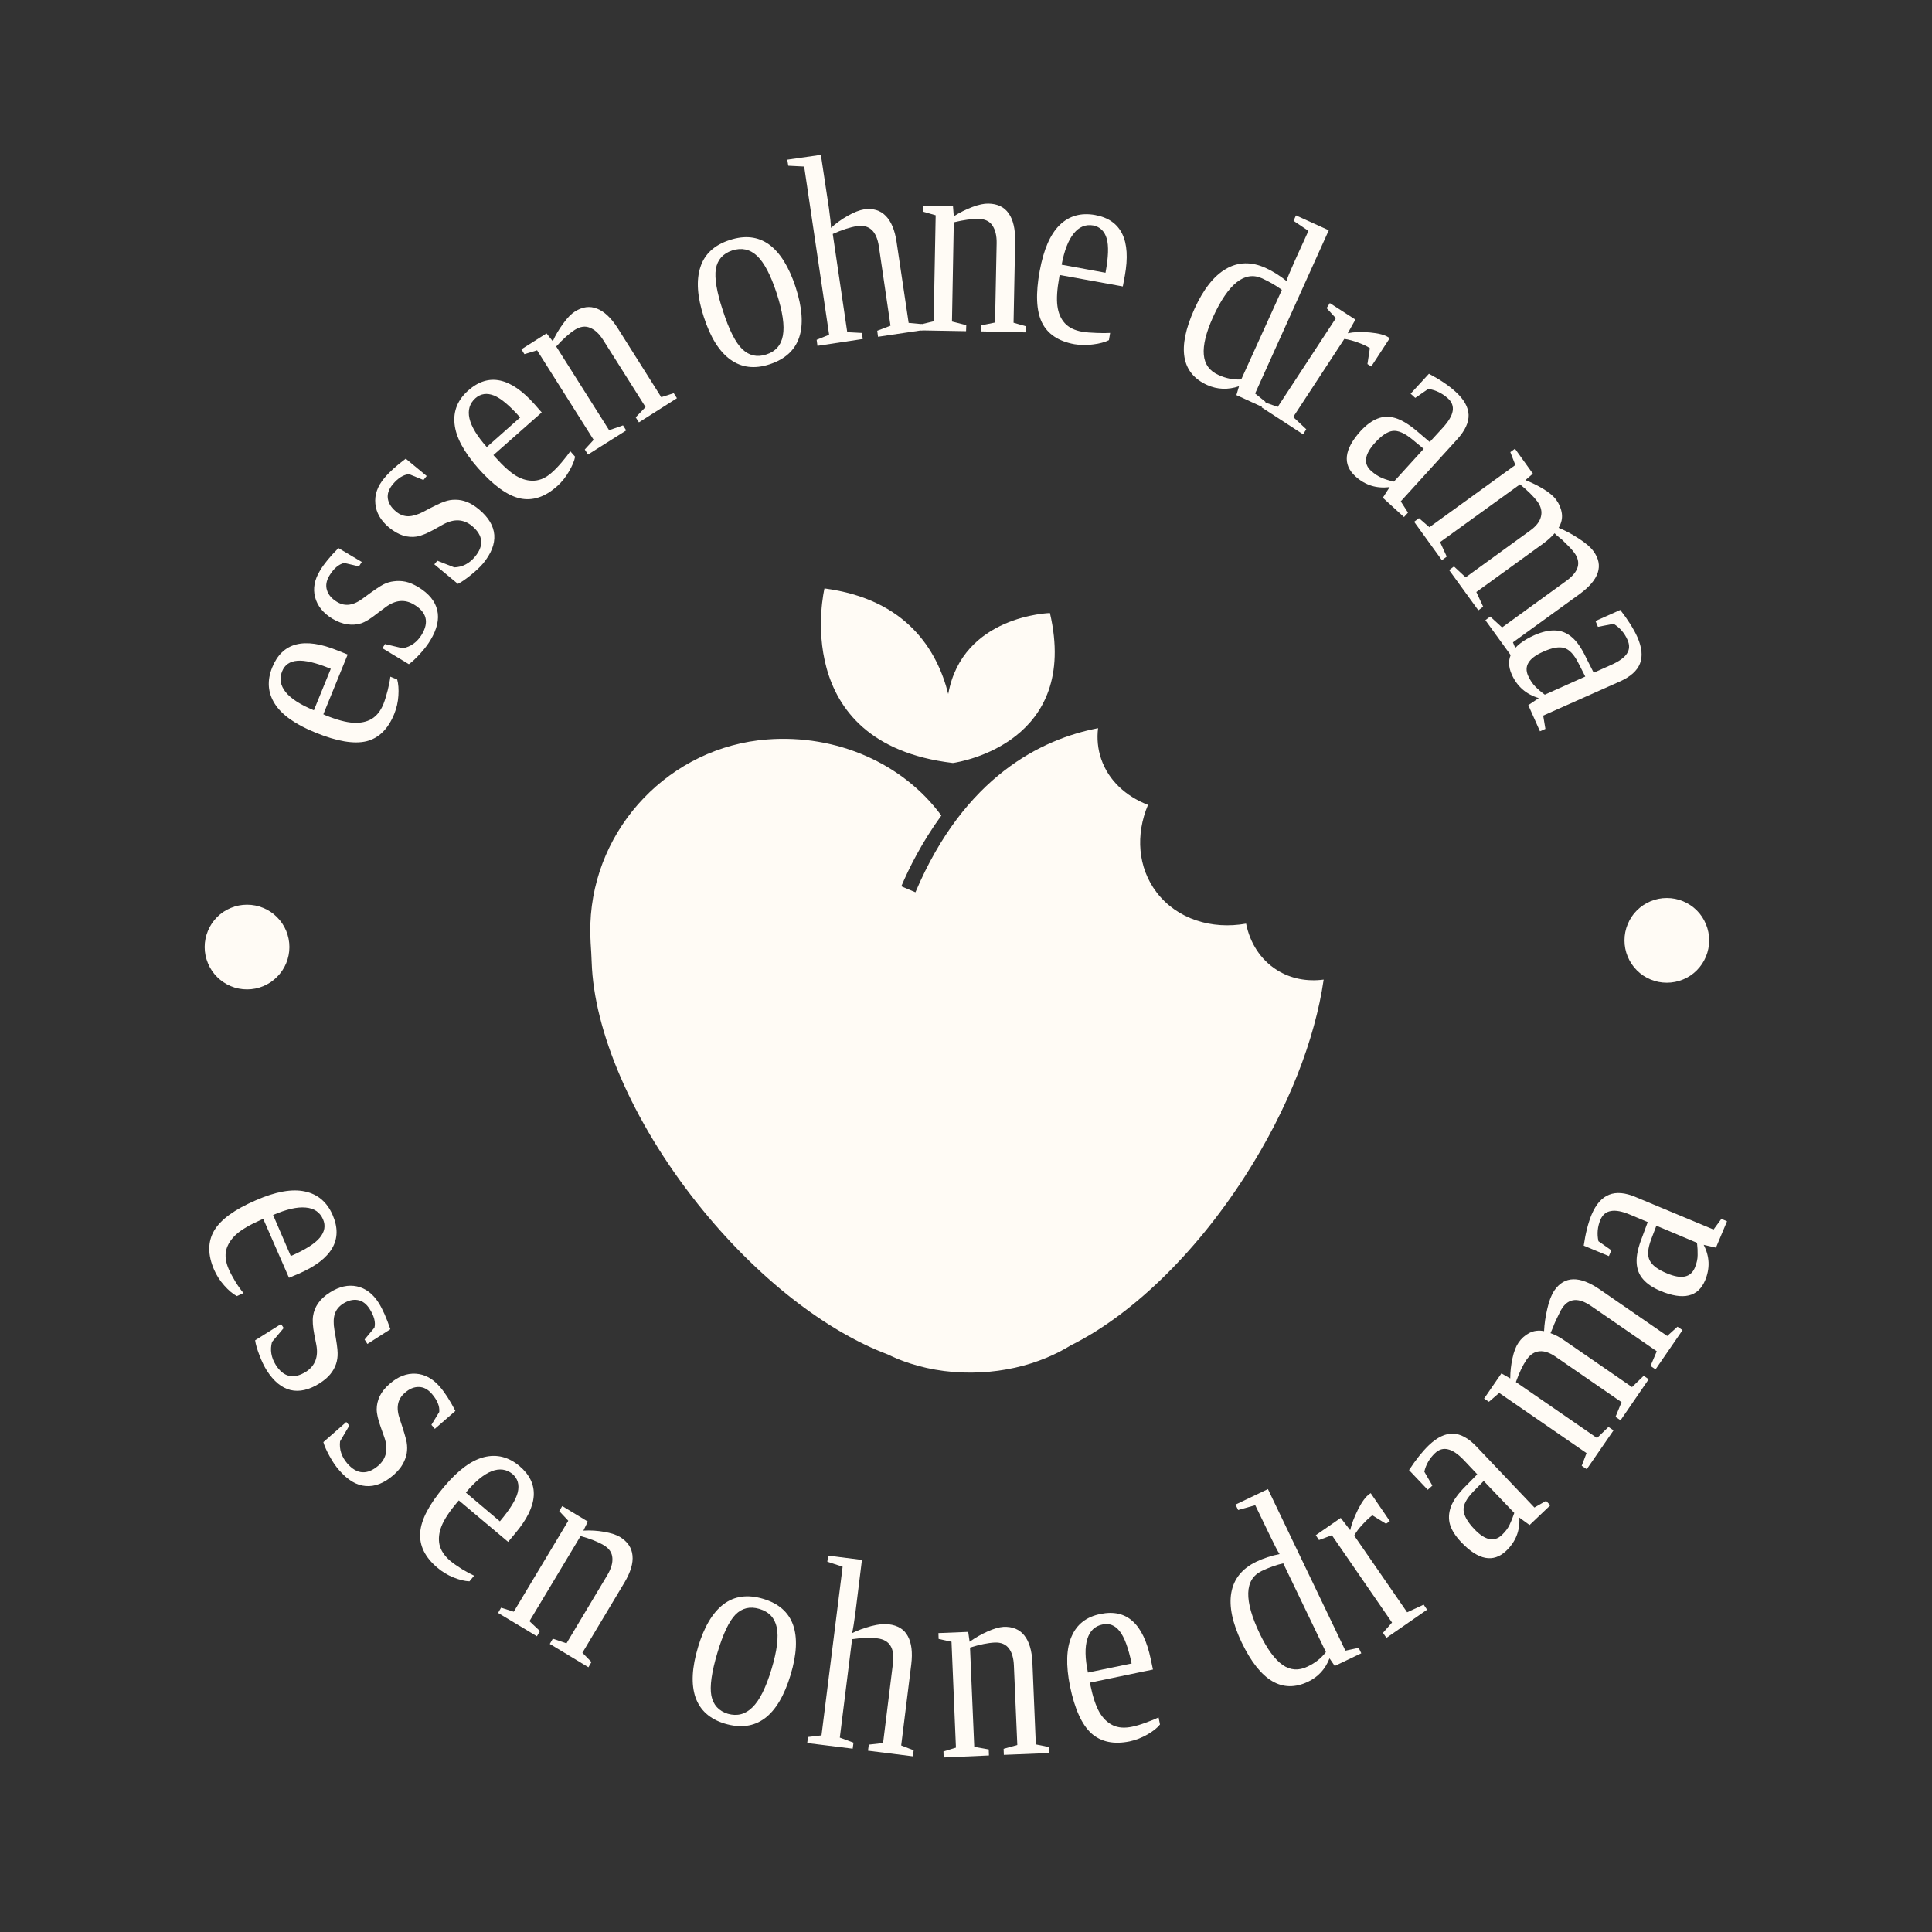 <svg xmlns="http://www.w3.org/2000/svg" xmlns:xlink="http://www.w3.org/1999/xlink" width="200" zoomAndPan="magnify" viewBox="0 0 150 150" height="200"><rect x="0" y="0" width="150" height="150" fill="#333333" stroke="none"/><defs/><g id="b8688971a4"><path style="stroke:none;fill-rule:nonzero;fill:#fffbf5;fill-opacity:1;" d="M22.469 73.527c0 .438-.086.855-.25 1.258C22.051 75.188 21.812 75.543 21.504 75.852 21.195 76.16 20.84 76.398 20.438 76.566 20.035 76.734 19.617 76.816 19.18 76.816 18.746 76.816 18.324 76.734 17.922 76.566 17.52 76.398 17.164 76.16 16.855 75.852 16.547 75.543 16.309 75.188 16.145 74.785 15.977 74.383 15.891 73.965 15.891 73.527 15.891 73.094 15.977 72.672 16.145 72.27 16.309 71.867 16.547 71.512 16.855 71.203 17.164 70.895 17.52 70.656 17.922 70.492 18.324 70.324 18.746 70.242 19.18 70.242c.438.0.855.082 1.258.25C20.84 70.656 21.195 70.895 21.504 71.203S22.051 71.867 22.219 72.27C22.383 72.672 22.469 73.094 22.469 73.527zm0 0"/><path style="stroke:none;fill-rule:nonzero;fill:#fffbf5;fill-opacity:1;" d="M132.699 73.012C132.699 73.445 132.617 73.867 132.449 74.27 132.281 74.672 132.047 75.027 131.738 75.336 131.43 75.645 131.074 75.883 130.672 76.047c-.406.168-.824.25-1.262.25C128.977 76.297 128.555 76.215 128.152 76.047 127.75 75.883 127.395 75.645 127.086 75.336 126.777 75.027 126.543 74.672 126.375 74.27 126.207 73.867 126.125 73.445 126.125 73.012c0-.438.082-.855.25-1.258C126.543 71.348 126.777 70.992 127.086 70.684 127.395 70.379 127.75 70.141 128.152 69.973 128.555 69.805 128.977 69.723 129.41 69.723c.438.0.855.082 1.262.25C131.074 70.141 131.43 70.379 131.738 70.684 132.047 70.992 132.281 71.348 132.449 71.754 132.617 72.156 132.699 72.574 132.699 73.012zm0 0"/><g style="fill:#fffbf5;fill-opacity:1;"><g transform="translate(28.776, 59.38)"><path style="stroke:none" d="M-3.672-3.922-3.5-3.844c.875.355 1.594.547 2.156.578C-.789-3.234-.316-3.332.078-3.562.473-3.801.781-4.191 1-4.734c.113-.289.223-.645.328-1.062C1.43-6.211 1.5-6.562 1.531-6.844L2.062-6.625c.094.336.125.75.094 1.25s-.141.98-.328 1.438C1.348-2.77.629-2.066-.328-1.828-1.297-1.598-2.613-1.82-4.281-2.5-5.844-3.133-6.895-3.879-7.438-4.734-7.988-5.598-8.055-6.539-7.641-7.562-6.859-9.5-5.164-9.938-2.562-8.875l.781.312zM-6.875-7.25c-.227.555-.133 1.09.281 1.609.418.512 1.148.98 2.188 1.406l1.312-3.219c-1.133-.469-2-.676-2.594-.625C-6.281-8.035-6.676-7.758-6.875-7.25zm0 0"/></g></g><g style="fill:#fffbf5;fill-opacity:1;"><g transform="translate(31.588, 52.348)"><path style="stroke:none" d="M.891-6.766c.82.5 1.312 1.102 1.469 1.797C2.523-4.281 2.348-3.504 1.828-2.641c-.199.336-.469.688-.812 1.062C.68-1.211.395-.945.156-.781L-1.891-2.016l.188-.328L-.312-2.016c.625-.125 1.113-.477 1.469-1.062.582-.969.383-1.742-.594-2.328-.719-.438-1.457-.367-2.219.203l-.672.5c-.477.387-.883.637-1.219.75-.344.105-.695.133-1.062.078C-4.984-3.926-5.375-4.07-5.781-4.312-6.5-4.75-6.945-5.305-7.125-5.984c-.176-.676-.047-1.367.391-2.078.305-.508.777-1.086 1.422-1.734L-3.5-8.719-3.719-8.375-4.859-8.641c-.426.094-.812.422-1.156.984-.238.398-.301.773-.188 1.125.105.355.359.656.766.906.324.199.656.273 1 .219C-4.102-5.457-3.738-5.633-3.344-5.938c.742-.551 1.246-.895 1.516-1.031.262-.133.539-.219.828-.25C-.707-7.258-.41-7.25-.109-7.188c.301.062.633.203 1 .422zm0 0"/></g></g><g style="fill:#fffbf5;fill-opacity:1;"><g transform="translate(35.283, 46.096)"><path style="stroke:none" d="M1.906-6.547c.738.617 1.133 1.277 1.188 1.984C3.145-3.852 2.852-3.113 2.219-2.344c-.262.305-.59.609-.984.922-.387.312-.711.531-.969.656L-1.562-2.281l.234-.281 1.312.516C.617-2.066 1.156-2.344 1.594-2.875c.719-.863.641-1.66-.234-2.391-.648-.531-1.383-.57-2.219-.125l-.719.406c-.551.305-1 .484-1.344.547C-3.273-4.383-3.629-4.41-3.984-4.516c-.352-.113-.719-.32-1.094-.625-.645-.539-1-1.156-1.062-1.844-.07-.695.164-1.363.703-2C-5.062-9.441-4.508-9.941-3.781-10.484l1.625 1.344-.25.312-1.109-.453c-.438.031-.863.297-1.281.797-.301.367-.426.73-.375 1.094.055.367.262.699.625 1 .293.25.617.375.969.375.344-.008.73-.125 1.156-.344.812-.438 1.367-.703 1.656-.797.281-.102.57-.148.859-.141.289.0.582.059.875.172.301.117.613.309.938.578zm0 0"/></g></g><g style="fill:#fffbf5;fill-opacity:1;"><g transform="translate(39.855, 40.475)"><path style="stroke:none" d="M-1.547-5.141-1.422-5c.637.711 1.188 1.203 1.656 1.484.477.273.945.391 1.406.359C2.109-3.188 2.562-3.398 3-3.797c.238-.207.492-.473.766-.797.281-.332.5-.613.656-.844l.375.422c-.062.336-.227.719-.484 1.156-.25.438-.559.82-.922 1.141-.938.836-1.898 1.148-2.875.938-.977-.219-2.062-1-3.25-2.344C-3.848-5.395-4.457-6.535-4.562-7.547c-.113-1.02.246-1.895 1.078-2.625 1.562-1.375 3.277-1.008 5.141 1.094l.547.625zM-2.938-9.562C-3.395-9.156-3.551-8.629-3.406-7.984c.148.637.594 1.375 1.344 2.219L.531-8.062C-.281-8.977-.957-9.547-1.5-9.766-2.051-9.984-2.531-9.914-2.938-9.562zm0 0"/></g></g><g style="fill:#fffbf5;fill-opacity:1;"><g transform="translate(45.308, 35.51)"><path style="stroke:none" d="M-2.391-9.016C-2.172-9.504-1.898-9.961-1.578-10.391c.312-.438.609-.742.891-.922C-.094-11.695.484-11.773 1.047-11.547c.562.219 1.094.719 1.594 1.5l3.391 5.375L7-4.984l.25.391-2.953 1.875-.25-.391L4.812-3.906 1.516-9.125C1.211-9.602.875-9.914.5-10.062.133-10.219-.254-10.164-.672-9.906-1.109-9.625-1.594-9.191-2.125-8.609l4.109 6.5 1.078-.375.25.391L.344-.219l-.25-.391.688-.75L-3.609-8.312l-.984.297-.234-.375L-2.875-9.625zm0 0"/></g></g><g style="fill:#fffbf5;fill-opacity:1;"><g transform="translate(55.516, 29.462)"><path style="stroke:none" d="M6.25-7.188c1.051 3.23.375 5.234-2.031 6.016-1.156.375-2.168.25-3.031-.375-.867-.625-1.551-1.727-2.062-3.312-.508-1.551-.598-2.836-.266-3.859.324-1.02 1.086-1.723 2.281-2.109C2.316-11.211 3.332-11.098 4.188-10.484 5.039-9.867 5.727-8.77 6.25-7.188zm-1.469.484c-.461-1.406-.965-2.367-1.516-2.891C2.711-10.113 2.066-10.254 1.328-10.016.609-9.773.188-9.297.062-8.578-.051-7.867.129-6.789.609-5.344c.477 1.492.984 2.492 1.516 3 .531.5 1.145.637 1.844.406.727-.227 1.16-.719 1.297-1.469C5.41-4.164 5.25-5.266 4.781-6.703zm0 0"/></g></g><g style="fill:#fffbf5;fill-opacity:1;"><g transform="translate(63.108, 26.898)"><path style="stroke:none" d="M1.25-10.734c.102.719.156 1.23.156 1.531.375-.344.805-.656 1.297-.938.5-.281.922-.445 1.266-.5.695-.102 1.258.062 1.688.5.426.43.707 1.102.844 2.016l.938 6.297 1.031.094.062.469L5.062-.75 5-1.219l1.031-.391L5.125-7.781c-.18-1.176-.742-1.695-1.688-1.562C2.895-9.258 2.266-9.055 1.547-8.734l1.125 7.625 1.141.062.062.469-3.516.531-.062-.469.969-.391-1.938-13.062-1.234-.062L-1.984-14.5.625-14.875zm0 0"/></g></g><g style="fill:#fffbf5;fill-opacity:1;"><g transform="translate(71.083, 25.635)"><path style="stroke:none" d="M2.969-8.844c.457-.289.938-.531 1.438-.719S5.32-9.836 5.656-9.828C6.363-9.816 6.891-9.562 7.234-9.062c.344.492.508 1.199.5 2.125l-.125 6.359.984.281-.016.469-3.5-.078L5.094-.375 6.172-.594l.125-6.172C6.305-7.336 6.195-7.789 5.969-8.125 5.75-8.457 5.395-8.629 4.906-8.641 4.383-8.648 3.738-8.562 2.969-8.375L2.828-.672 3.938-.391l-.016.469L.406.016.422-.453 1.406-.688 1.562-8.922.578-9.203.594-9.656l2.312.031zm0 0"/></g></g><g style="fill:#fffbf5;fill-opacity:1;"><g transform="translate(79.175, 25.739)"><path style="stroke:none" d="M3.094-4.391l-.031.188c-.168.93-.215 1.668-.141 2.219C2.992-1.43 3.188-.984 3.5-.641c.312.336.758.555 1.344.656.312.051.68.082 1.109.094.426.02.781.02 1.062.0l-.094.562C6.609.828 6.203.938 5.703 1 5.211 1.07 4.723 1.066 4.234.984 2.992.754 2.156.191 1.719-.703c-.438-.906-.496-2.238-.172-4 .301-1.656.816-2.844 1.547-3.562C3.832-8.984 4.75-9.242 5.844-9.047c2.039.375 2.812 1.949 2.312 4.719L8-3.5zm2.609-3.844C5.109-8.336 4.602-8.129 4.188-7.609 3.77-7.098 3.457-6.289 3.25-5.188l3.406.625c.227-1.207.258-2.094.094-2.656C6.582-7.789 6.234-8.129 5.703-8.234zm0 0"/></g></g><g style="fill:#fffbf5;fill-opacity:1;"><g transform="translate(90.197, 28.067)"><path style="stroke:none" d="M6 1.922c-.855.289-1.68.258-2.469-.094-2.023-.918-2.355-2.879-1-5.891.695-1.539 1.516-2.582 2.453-3.125.945-.551 1.973-.578 3.078-.078.57.262 1.113.602 1.625 1.016.062-.227.281-.758.656-1.594l1.047-2.297-1.156-.781.188-.422L12.969-10.188 7.25 2.484l.812.656L7.875 3.562 5.797 2.609zM3.969-3.422c-.531 1.188-.766 2.152-.703 2.891.062.738.441 1.266 1.141 1.578.594.27 1.18.383 1.766.344L9.328-5.562c-.43-.32-.938-.617-1.531-.891-1.355-.613-2.633.398-3.828 3.031zm0 0"/></g></g><g style="fill:#fffbf5;fill-opacity:1;"><g transform="translate(97.654, 31.423)"><path style="stroke:none" d="M10.25-5.172 8.812-2.969l-.297-.188.188-1.234C8.473-4.547 8.164-4.691 7.781-4.828c-.387-.145-.742-.238-1.062-.281L2.75.953l1.016.953-.25.391L.297.203l.25-.391 1 .359L6.062-6.719 5.344-7.5l.25-.391 1.984 1.281-.594 1.062c.469-.102 1.039-.125 1.719-.062.676.062 1.156.188 1.438.375zm0 0"/></g></g><g style="fill:#fffbf5;fill-opacity:1;"><g transform="translate(103.38, 35.019)"><path style="stroke:none" d="M9.625-4.609C10.281-4.016 10.617-3.414 10.641-2.812 10.66-2.219 10.367-1.586 9.766-.922L5.375 3.906l.562.875L5.625 5.125l-1.641-1.5.531-.828c-1.012.133-1.898-.141-2.656-.828C.836 1.039.973-.133 2.266-1.562c.438-.469.867-.785 1.297-.953C4-2.691 4.461-2.707 4.953-2.562c.5.148 1.078.5 1.734 1.062l.938.797L8.641-1.812C9.086-2.301 9.344-2.734 9.406-3.109s-.062-.703-.375-.984c-.438-.395-.945-.641-1.516-.734L6.5-4.125l-.359-.328L7.562-6c.852.449 1.539.914 2.062 1.391zM7.156-.172 6.266-.906C5.672-1.395 5.164-1.613 4.75-1.562 4.344-1.508 3.883-1.203 3.375-.641 2.562.254 2.457.977 3.062 1.531c.289.258.578.445.859.562.281.113.586.207.922.281zm0 0"/></g></g><g style="fill:#fffbf5;fill-opacity:1;"><g transform="translate(109.574, 40.213)"><path style="stroke:none" d="M8.859-2.938C9.336-2.75 9.801-2.52 10.25-2.25c.457.273.789.555 1 .844.238.324.383.68.438 1.062C11.738.031 11.656.398 11.438.766c.488.195 1 .469 1.531.812.539.344.93.676 1.172 1 .812 1.113.445 2.227-1.094 3.344L7.891 9.656l.406 1-.375.281-2.172-3 .375-.281L7.047 8.5l5-3.625C13.004 4.176 13.207 3.453 12.656 2.703 12.57 2.586 12.461 2.457 12.328 2.312 12.191 2.176 12.051 2.035 11.906 1.891 11.77 1.742 11.625 1.613 11.469 1.5 11.32 1.383 11.207 1.281 11.125 1.188c-.25.289-.559.566-.922.828L5.047 5.75l.531 1.141-.375.281-2.266-3.125.375-.281.906.844 5-3.625c.469-.336.75-.695.844-1.078C10.164-.477 10.078-.867 9.797-1.266 9.492-1.672 9.039-2.117 8.438-2.609L2.234 1.875 2.75 3l-.375.281L.219.297l.375-.281.812.703L8.078-4.109l-.391-1L8.047-5.375 9.438-3.438zm0 0"/></g></g><g style="fill:#fffbf5;fill-opacity:1;"><g transform="translate(116.454, 49.824)"><path style="stroke:none" d="M10.672-.359C11.023.441 11.094 1.125 10.875 1.688s-.734 1.023-1.547 1.391l-5.969 2.656.172 1.031-.422.188-.906-2.031.812-.547c-.98-.293-1.68-.902-2.094-1.828C.348 1.285.938.266 2.688-.516 3.281-.773 3.812-.895 4.281-.875c.477.012.91.184 1.297.516.395.324.781.883 1.156 1.688L7.281 2.406l1.359-.609C9.254 1.523 9.66 1.234 9.859.922 10.066.609 10.082.254 9.906-.141 9.676-.672 9.316-1.086 8.828-1.391l-1.219.234-.188-.453L9.344-2.469c.594.762 1.035 1.465 1.328 2.109zM6.625 2.703 6.109 1.688C5.766 1 5.391.598 4.984.484 4.578.367 4.031.469 3.344.781 2.238 1.27 1.852 1.891 2.188 2.641c.156.344.344.625.562.844s.461.426.734.625zm0 0"/></g></g><g style="fill:#fffbf5;fill-opacity:1;"><g transform="translate(15.077, 94.52)"><path style="stroke:none" d="M5.359.109 5.188.188c-.867.383-1.508.758-1.922 1.125-.406.375-.668.781-.781 1.219C2.379 2.977 2.445 3.477 2.688 4.031c.125.281.297.602.516.969.227.363.438.656.625.875L3.312 6.109c-.312-.168-.637-.438-.969-.812-.336-.375-.602-.789-.797-1.234-.5-1.156-.5-2.168.0-3.031C2.055.164 3.133-.617 4.781-1.328c1.539-.676 2.812-.906 3.812-.688 1 .211 1.719.82 2.156 1.828C11.582 1.719 10.711 3.234 8.141 4.359l-.781.328zM10 .141C9.758-.41 9.312-.711 8.656-.766 8-.828 7.156-.633 6.125-.188L7.5 3c1.125-.492 1.875-.965 2.25-1.422.383-.461.469-.938.25-1.438zm0 0"/></g></g><g style="fill:#fffbf5;fill-opacity:1;"><g transform="translate(19.167, 103.578)"><path style="stroke:none" d="M5.641 3.828c-.812.508-1.562.68-2.25.516-.688-.168-1.305-.672-1.844-1.516C1.336 2.492 1.145 2.094.969 1.625.789 1.156.68.773.641.484L2.656-.781l.203.312L1.953.609C1.785 1.223 1.883 1.82 2.25 2.406c.602.945 1.383 1.117 2.344.516.707-.461.973-1.156.797-2.094L5.234.031c-.117-.613-.148-1.094-.094-1.438C5.191-1.758 5.32-2.086 5.531-2.391c.219-.312.523-.594.922-.844.719-.457 1.414-.613 2.094-.469.676.148 1.238.574 1.688 1.281.312.5.613 1.184.906 2.047L9.359.766l-.219-.344L9.906-.5C10.008-.914 9.883-1.398 9.531-1.953c-.25-.395-.559-.625-.922-.688-.367-.062-.746.031-1.141.281-.324.211-.539.477-.641.797-.105.324-.117.734-.031 1.234.164.895.25 1.492.25 1.797.008.301-.031.586-.125.859-.094.281-.242.539-.438.781-.199.25-.48.488-.844.719zm0 0"/></g></g><g style="fill:#fffbf5;fill-opacity:1;"><g transform="translate(24.387, 111.592)"><path style="stroke:none" d="M6.156 2.938c-.719.625-1.438.906-2.156.844C3.289 3.727 2.609 3.32 1.953 2.562c-.262-.293-.512-.656-.75-1.094C.961 1.031.801.664.719.375L2.5-1.188l.234.281L2.016.312c-.074.625.113 1.195.562 1.719.738.852 1.539.91 2.406.172C5.617 1.648 5.773.914 5.453.0L5.188-.75c-.219-.602-.328-1.078-.328-1.422S4.938-2.852 5.094-3.188c.164-.344.43-.672.797-.984.633-.551 1.301-.805 2-.766C8.586-4.895 9.207-4.562 9.75-3.938 10.145-3.488 10.551-2.859 10.969-2.047L9.375-.656l-.266-.312.609-1C9.758-2.414 9.566-2.883 9.141-3.375 8.836-3.727 8.5-3.906 8.125-3.906 7.758-3.914 7.398-3.766 7.047-3.453c-.293.25-.469.547-.531.891-.062.336-.012.734.156 1.203.289.867.461 1.445.516 1.75C7.238.691 7.238.984 7.188 1.266 7.133 1.547 7.031 1.82 6.875 2.094c-.156.281-.398.562-.719.844zm0 0"/></g></g><g style="fill:#fffbf5;fill-opacity:1;"><g transform="translate(30.764, 118.757)"><path style="stroke:none" d="M4.859-2.266l-.125.141c-.605.719-1.012 1.34-1.219 1.859-.199.508-.25.988-.156 1.438.102.445.379.863.828 1.25.238.195.539.41.906.641.375.227.691.398.953.516l-.359.438C5.332 4.004 4.922 3.906 4.453 3.719S3.562 3.273 3.188 2.953c-.961-.812-1.402-1.719-1.328-2.719C1.93-.766 2.547-1.945 3.703-3.312 4.785-4.602 5.82-5.375 6.812-5.625 7.801-5.875 8.719-5.645 9.562-4.938c1.594 1.344 1.484 3.09-.328 5.234L8.688.953zM9.031-4.312c-.469-.383-1.012-.457-1.625-.219-.617.242-1.281.793-2 1.656L8.047-.641C8.836-1.578 9.301-2.332 9.438-2.906 9.57-3.488 9.438-3.957 9.031-4.312zm0 0"/></g></g><g style="fill:#fffbf5;fill-opacity:1;"><g transform="translate(38.326, 125.024)"><path style="stroke:none" d="M6.969-6.188c.539-.031 1.078.0 1.609.094s.938.227 1.219.391C10.398-5.336 10.727-4.852 10.781-4.25c.062.594-.148 1.293-.625 2.094L6.891 3.297l.703.719-.234.406-3-1.812.234-.406 1.062.359L8.828-2.734C9.117-3.223 9.25-3.664 9.219-4.062 9.195-4.469 8.977-4.797 8.562-5.047 8.113-5.316 7.508-5.555 6.75-5.766L2.781.844l.812.766-.234.406L.344.203.578-.203l.984.312 4.234-7.062-.703-.75.234-.391L7.312-6.891zm0 0"/></g></g><g style="fill:#fffbf5;fill-opacity:1;"><g transform="translate(52.152, 132.37)"><path style="stroke:none" d="M9.234-2.344C8.254.906 6.551 2.172 4.125 1.453 2.957 1.098 2.195.414 1.844-.594 1.5-1.602 1.566-2.906 2.047-4.5c.469-1.562 1.125-2.664 1.969-3.312C4.867-8.457 5.898-8.598 7.109-8.234c1.188.355 1.957 1.027 2.312 2.016C9.773-5.227 9.711-3.938 9.234-2.344zM7.75-2.781C8.176-4.195 8.312-5.273 8.156-6.016 8-6.754 7.551-7.234 6.812-7.453 6.082-7.672 5.461-7.523 4.953-7.016c-.5.512-.969 1.5-1.406 2.969-.449 1.5-.605 2.609-.469 3.328C3.223.0 3.648.469 4.359.688c.727.207 1.363.039 1.906-.5C6.816-.344 7.312-1.332 7.75-2.781zm0 0"/></g></g><g style="fill:#fffbf5;fill-opacity:1;"><g transform="translate(62.312, 135.282)"><path style="stroke:none" d="M4.094-10.016c-.094.719-.18 1.23-.25 1.531.438-.219.93-.398 1.484-.547C5.891-9.176 6.344-9.223 6.688-9.172 7.395-9.086 7.891-8.781 8.172-8.25 8.461-7.719 8.551-6.988 8.438-6.062L7.656.234l.969.375-.062.469-3.484-.438.062-.469L6.25.047l.766-6.188c.145-1.176-.258-1.82-1.203-1.938C5.27-8.148 4.613-8.129 3.844-8.016L2.891-.375l1.062.391-.062.469-3.531-.438.062-.469 1.047-.125 1.641-13.094-1.188-.391.062-.469 2.625.328zm0 0"/></g></g><g style="fill:#fffbf5;fill-opacity:1;"><g transform="translate(72.859, 136.465)"><path style="stroke:none" d="M2.422-9c.438-.312.898-.578 1.391-.797.488-.219.898-.336 1.234-.359.707-.031 1.25.195 1.625.672.375.469.582 1.168.625 2.094L7.562-1.031l1 .203.016.469-3.5.141L5.062-.688 6.125-.984 5.859-7.156C5.836-7.727 5.707-8.172 5.469-8.484 5.227-8.805 4.863-8.957 4.375-8.938 3.852-8.914 3.211-8.785 2.453-8.547L2.781-.844l1.125.203.016.469L.406-.016.391-.484l.969-.297L1.016-9l-1-.219L0-9.672l2.312-.094zm0 0"/></g></g><g style="fill:#fffbf5;fill-opacity:1;"><g transform="translate(83.405, 135.873)"><path style="stroke:none" d="M1.219-5.234l.031.188c.195.93.43 1.633.703 2.109.281.48.629.82 1.047 1.016.414.199.914.234 1.5.109.301-.062.648-.164 1.047-.312.406-.145.738-.281 1-.406l.109.547c-.219.273-.547.531-.984.781s-.898.43-1.375.531c-1.23.25-2.219.043-2.969-.625C.586-1.973.035-3.188-.328-4.938c-.332-1.656-.289-2.953.125-3.891.406-.938 1.148-1.516 2.234-1.734C4.062-10.988 5.363-9.82 5.938-7.062l.172.812zM2.203-9.75C1.609-9.633 1.211-9.258 1.016-8.625.816-7.988.832-7.117 1.062-6.016L4.453-6.719c-.25-1.207-.559-2.039-.922-2.5C3.164-9.688 2.723-9.863 2.203-9.75zm0 0"/></g></g><g style="fill:#fffbf5;fill-opacity:1;"><g transform="translate(97.895, 132.096)"><path style="stroke:none" d="M5.328-3.344c-.324.836-.875 1.438-1.656 1.812-2 .961-3.719-.051-5.156-3.031-.727-1.52-1-2.812-.812-3.875.188-1.07.836-1.875 1.938-2.406C.203-11.113.805-11.312 1.453-11.438 1.316-11.633 1.051-12.145.656-12.969L-.438-15.234l-1.328.375-.203-.422L.547-16.484 6.562-3.938l1.031-.219.203.422L5.734-2.75zM-.078-5.234C.492-4.055 1.082-3.254 1.688-2.828c.602.418 1.25.461 1.938.125.594-.281 1.066-.656 1.422-1.125l-3.312-6.891C1.211-10.602.656-10.406.062-10.125-1.281-9.477-1.328-7.848-.078-5.234zm0 0"/></g></g><g style="fill:#fffbf5;fill-opacity:1;"><g transform="translate(107.344, 127.366)"><path style="stroke:none" d="M-.922-11.438.562-9.266.266-9.062l-1.062-.656C-1.023-9.551-1.273-9.316-1.547-9.016c-.281.293-.5.586-.656.875L1.906-2.188 3.188-2.781l.266.391-3.156 2.188L.031-.594.734-1.391-3.938-8.172l-1 .375-.25-.375L-3.25-9.516l.734.953c.105-.469.309-1.004.609-1.609C-1.602-10.773-1.305-11.176-1.016-11.375zm0 0"/></g></g><g style="fill:#fffbf5;fill-opacity:1;"><g transform="translate(114.85, 122.121)"><path style="stroke:none" d="M-3.906-9.922C-3.258-10.535-2.633-10.832-2.031-10.812-1.438-10.789-.832-10.457-.219-9.812l4.5 4.734.906-.516.328.344L3.906-3.719l-.797-.578c.062 1.012-.277 1.871-1.016 2.578-1 .949-2.16.73-3.484-.656-.445-.469-.738-.922-.875-1.359-.133-.445-.113-.914.062-1.406.18-.488.574-1.035 1.188-1.641l.859-.875L-1.188-8.75c-.457-.477-.867-.758-1.234-.844C-2.797-9.688-3.133-9.586-3.438-9.297-3.863-8.891-4.141-8.41-4.266-7.859l.625 1.078L-4-6.453-5.453-7.984C-4.93-8.785-4.414-9.43-3.906-9.922zm4.25 2.781-.797.812C-.992-5.773-1.25-5.285-1.219-4.859c.031.418.309.902.828 1.453C.441-2.531 1.156-2.375 1.75-2.938c.281-.27.484-.539.609-.812.133-.281.254-.582.359-.906zm0 0"/></g></g><g style="fill:#fffbf5;fill-opacity:1;"><g transform="translate(122.975, 114.381)"><path style="stroke:none" d="M-5.719-7.359c0-.531.059-1.051.172-1.562C-5.441-9.43-5.285-9.836-5.078-10.141c.219-.32.5-.57.844-.75C-3.891-11.066-3.508-11.113-3.094-11.031c.023-.539.105-1.117.25-1.734C-2.707-13.379-2.523-13.852-2.297-14.188c.781-1.133 1.961-1.16 3.531-.078L6.469-10.656l.797-.719.391.266L5.562-8.062l-.391-.266L5.656-9.469l-5.078-3.5c-.977-.676-1.727-.633-2.25.125-.082.117-.164.266-.25.453-.094.18-.18.359-.266.547C-2.27-11.664-2.344-11.488-2.406-11.312-2.477-11.133-2.539-10.988-2.594-10.875c.367.125.73.32 1.094.578L3.734-6.688l.906-.875.391.266-2.188 3.188L2.453-4.375l.469-1.141-5.078-3.5C-2.625-9.348-3.051-9.5-3.438-9.469c-.395.031-.734.25-1.016.656C-4.742-8.395-5.02-7.816-5.281-7.078l6.297 4.344.891-.859.391.266L.219-.312-.172-.578l.375-.984-6.781-4.672-.797.688-.375-.25L-6.406-7.75zm0 0"/></g></g><g style="fill:#fffbf5;fill-opacity:1;"><g transform="translate(131.148, 101.836)"><path style="stroke:none" d="M-7.578-7.531c.344-.812.797-1.328 1.359-1.547C-5.656-9.305-4.961-9.242-4.141-8.891L1.891-6.375 2.5-7.203l.438.188L2.078-4.969 1.125-5.188c.469.906.504 1.828.109 2.766-.543 1.281-1.695 1.555-3.469.812-.594-.25-1.039-.551-1.344-.906-.312-.352-.477-.785-.5-1.297-.031-.52.117-1.188.438-2l.422-1.141-1.375-.578c-.613-.258-1.109-.352-1.484-.281-.375.062-.645.289-.812.672-.227.543-.281 1.102-.156 1.672l1 .703-.188.453L-8.188-5.125C-8.051-6.07-7.848-6.875-7.578-7.531zm5.031.859-.406 1.062c-.27.719-.305 1.266-.109 1.641.188.375.637.711 1.344 1C-.602-2.5.113-2.645.438-3.406c.145-.352.219-.68.219-.984C.664-4.691.648-5.008.609-5.344zm0 0"/></g></g><path style="stroke:none;fill-rule:nonzero;fill:#fffbf5;fill-opacity:1;" d="M73.961 59.234C73.969 59.234 73.98 59.238 73.992 59.238 74.664 59.141 83.832 57.586 81.516 47.594c0 0-6.797.18-7.895 6.289-.859-3.418-3.246-7.359-9.609-8.199.0.0-2.871 12.012 9.938 13.551"/><path style="stroke:none;fill-rule:nonzero;fill:#fffbf5;fill-opacity:1;" d="M99.121 75.301c-1.273-.812-2.078-2.109-2.375-3.59C94.07 72.188 91.391 71.359 89.809 69.297 88.324 67.359 88.16 64.793 89.129 62.492c-1.719-.668-3.062-1.898-3.633-3.562C85.227 58.145 85.156 57.336 85.254 56.535c-4.387.844-10.367 3.746-14.18 12.742L69.977 68.812C70.566 67.426 71.57 65.398 73.086 63.32c-2.965-4.039-8.117-6.324-13.52-5.91-7.512.578-13.473 6.793-13.73 14.32C45.816 72.238 45.828 72.746 45.859 73.238 45.895 73.734 45.918 74.219 45.938 74.711 46.113 80.004 49.02 86.996 54.168 93.465c4.602 5.781 10.016 9.914 14.77 11.699C69.484 105.434 70.062 105.668 70.68 105.863c1.641.531 3.496.785 5.441.688 1.852-.094 3.586-.492 5.113-1.129C81.91 105.145 82.547 104.816 83.137 104.453c4.547-2.254 9.523-6.906 13.52-13.125 3.379-5.246 5.445-10.66 6.113-15.273C101.492 76.223 100.215 75.996 99.121 75.301zm0 0"/></g></svg>